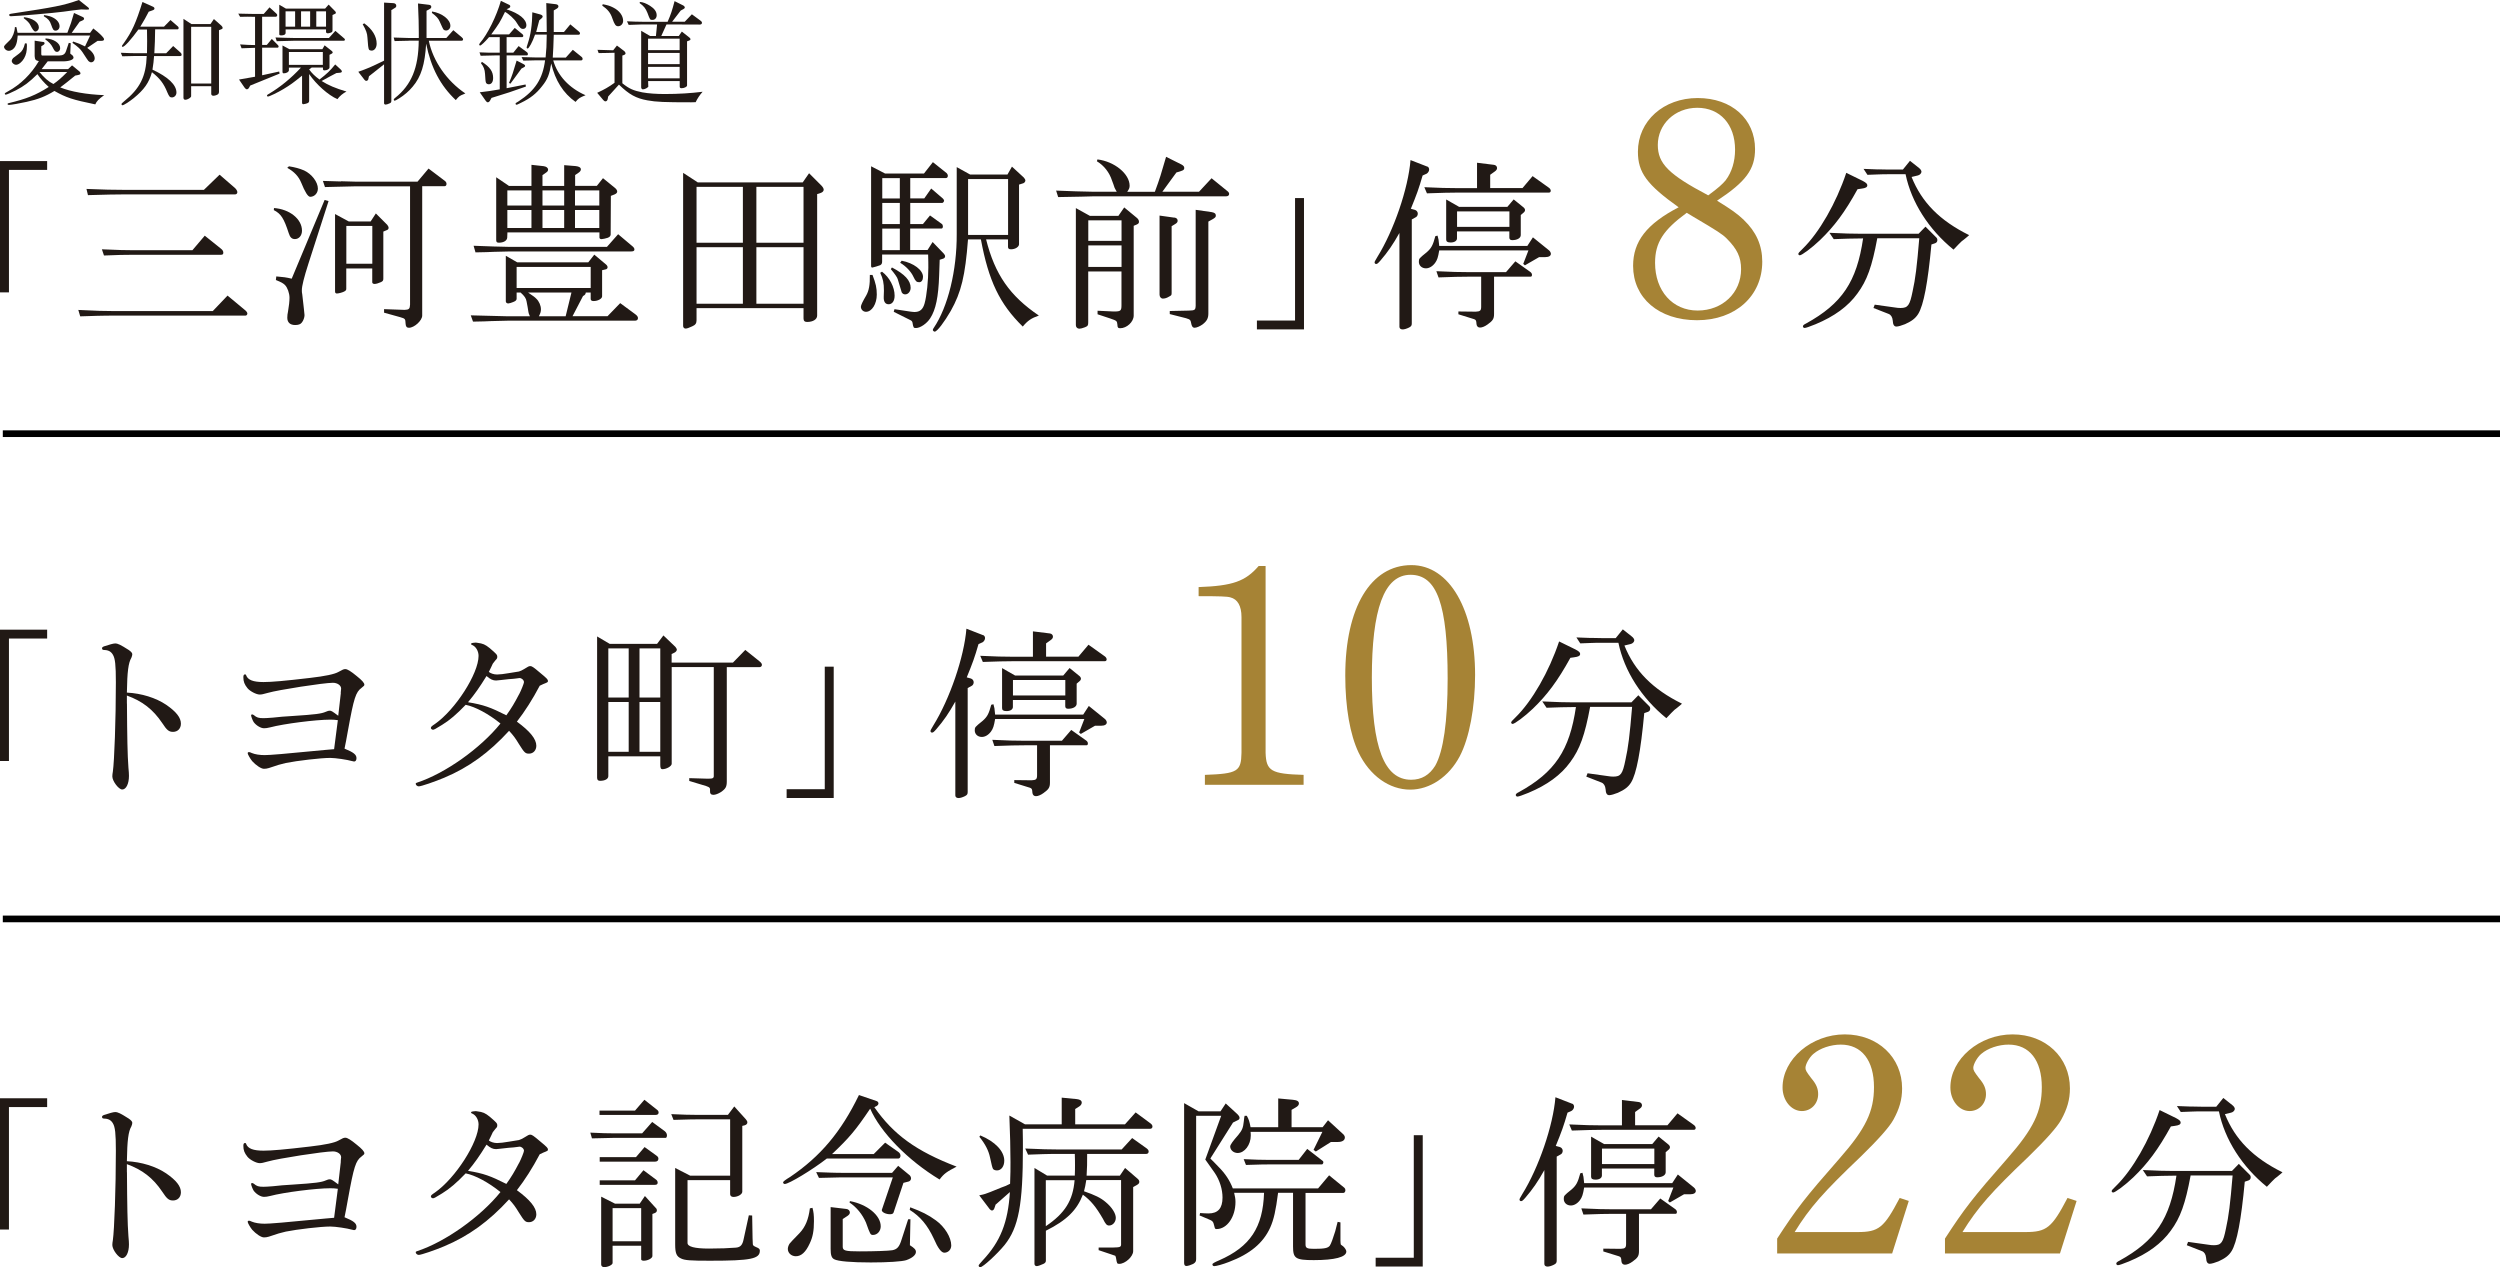 <?xml version="1.0" encoding="UTF-8"?><svg id="_レイヤー_2" xmlns="http://www.w3.org/2000/svg" viewBox="0 0 374.35 189.74"><defs><style>.cls-1{fill:#a68335;}.cls-2{fill:none;stroke:#000;stroke-miterlimit:10;}.cls-3{fill:#211915;}</style></defs><g id="_レイヤー_3"><path class="cls-3" d="M2.46,4.08l.17.83h7.46c.46-1.17.65-1.75.99-2.97l1.36.63c.1.05.15.14.15.22,0,.12-.07.2-.27.29l-.39.17-1.19,1.67h2.75l.48-.66c.93.7,1.61,1.38,1.61,1.61,0,.19-.15.25-.46.25h-.51l-1.55,1.05c.73.51,1.12,1.05,1.12,1.6,0,.31-.24.56-.53.56-.14,0-.25-.05-.41-.19q-.05-.03-.9-1.34c-.29-.44-.65-.78-1.5-1.39l.12-.19c.8.27,1.04.37,1.77.73l.77-1.63H2.65c-.07.83-.14,1.16-.34,1.58-.2.42-.61.71-1,.71-.36,0-.71-.31-.71-.63q0-.15.9-.99c.41-.44.7-1.22.73-1.94l.24.02ZM6.44,6.27c.15.02.24.1.24.22,0,.08-.07.17-.19.25l-.31.19v1.14c.02.24.03.25.29.25h2.35c.63-.02.9-.19,1.07-.68l.41-1.22.29.05-.07,1.53s.03.08.15.15c.2.12.34.31.34.48,0,.32-.66.56-1.61.56h-2.26l-.9,1.16h3.96l.59-.56,1.12.92c.08.07.14.17.14.27,0,.14-.08.2-.43.27l-.36.07c-1.19.97-1.5,1.21-2.24,1.77,1.6.65,3.93,1.05,6.58,1.16-.83.59-1.12.9-1.33,1.38-3.45-.71-4.32-1-6.12-2.01-1.34.82-2.46,1.26-4.15,1.63-.97.22-2.33.46-2.63.46-.15,0-.24-.05-.24-.14,0-.05.05-.1.15-.12,2.7-.65,4.06-1.19,6.02-2.43-.68-.59-1.29-1.31-1.7-1.92-1.19,1.19-2.01,1.8-3.23,2.43-.53.27-1.39.65-1.51.65-.07,0-.14-.07-.14-.15s.03-.1.46-.34c1.89-1.02,3.5-2.6,4.64-4.54-.49-.1-.59-.2-.63-.75v-2.31l1.24.19ZM13.19,1.1c.08.05.14.15.14.22,0,.1-.03.12-.34.12l-.83-.03c-.63.07-1.07.12-1.27.15-.48.07-.94.14-1.39.19-1.16.17-7.07.68-7.87.68-.17,0-.25-.07-.25-.2,0-.1.07-.14.24-.17C8.29,1.05,9.5.82,11.81,0l1.38,1.1ZM4.01,6.51c.02.17.02.32.02.37,0,.78-.12,1.33-.43,1.87-.31.54-.82.95-1.19.95-.32,0-.65-.29-.65-.56,0-.14.07-.29.2-.44q.05-.05.9-.68c.46-.34.68-.73.88-1.53l.25.02ZM3.58,2.57c1.31.14,2.24.78,2.24,1.55,0,.32-.24.6-.54.6q-.27,0-.73-.95c-.15-.32-.46-.65-.99-1.04l.02-.15ZM5.91,10.78c.7.87,1.38,1.46,2.09,1.8.73-.51,1.17-.9,2.07-1.8h-4.16ZM6.59,2.26c.68.1.99.19,1.34.37.63.32.99.8.99,1.31,0,.36-.27.65-.59.65-.31,0-.41-.14-.68-.92-.19-.56-.43-.85-1.09-1.24l.03-.17ZM6.83,5.75c1.21.07,2.18.71,2.18,1.46,0,.31-.2.56-.48.56-.26,0-.37-.14-.66-.71-.2-.41-.59-.82-1.09-1.16l.05-.15Z"/><path class="cls-3" d="M20.72,4.42c-1.05,1.46-2.07,2.6-2.36,2.6-.05,0-.1-.05-.1-.1,0-.08.05-.17.25-.42,1.26-1.77,1.85-3.08,2.82-6.2l1.48.66c.22.08.32.19.32.31,0,.14-.08.2-.32.29l-.54.19c-.41.8-.68,1.29-1.26,2.24h3.55l.97-.99,1.12.97c.07.05.1.14.1.22,0,.12-.07.2-.15.2h-3.37c-.03,1.7-.03,1.95-.12,3.59h1.77l1.05-1.09,1.12,1c.09.07.15.2.15.31,0,.12-.08.19-.24.19h-3.89c-.07.87-.08,1.02-.24,2.04,2.35,1.09,3.59,2.28,3.59,3.43,0,.41-.31.73-.68.73-.31,0-.42-.15-.68-.75-.53-1.33-1.14-2.12-2.31-3.03-.44,1.58-1.16,2.6-2.72,3.88-.73.58-1.5,1.07-1.7,1.07-.07,0-.14-.08-.14-.15,0-.1.08-.19.36-.41,2.41-1.94,3.31-3.74,3.42-6.82h-1.6c-.71.02-.92.02-2.06.05l-.22-.53,1.27.05c.43.02.78.02,1,.02h1.65c.02-.8.02-1.39.02-1.8,0-.37,0-.99-.02-1.75h-1.31ZM28.66,3.6h2.86l.51-.75,1.12.99c.12.12.19.24.19.32,0,.1-.05.17-.19.22l-.36.14v9.26c0,.12-.05.24-.12.31-.15.14-.51.25-.73.25-.17,0-.31-.12-.31-.27v-1.16h-3.01v1.5c0,.2-.53.53-.88.53-.17,0-.27-.12-.27-.31V2.82l1.19.78ZM31.63,12.51V4.01h-3.01v8.5h3.01Z"/><path class="cls-3" d="M40.35,1.09l1.04.95c.07.07.12.15.12.22,0,.14-.1.25-.22.25h-2.04v4.22h.7l.75-.9.94.95c.05.05.08.14.08.19,0,.08-.07.17-.14.17h-2.33v4.13l2.55-.56.07.31-4.4,1.79-.19.34c-.08.14-.2.22-.32.22-.1,0-.22-.08-.34-.25l-.83-1.21,2.4-.42v-4.33c-.92.02-1.05.03-2.02.07l-.22-.58c1.12.08,1.29.08,2.24.1V2.52c-.49-.02-.88-.02-1.12-.02-.26,0-.63,0-1.12.02l-.27-.48,1.36.03c.48.02.92.02,1.07.02h1.38l.88-1ZM43.26,10.11v.41c0,.24-.36.46-.76.46-.14,0-.2-.07-.2-.26v-3.91l1.04.56h4.93l.34-.58,1.04.82c.12.1.17.17.17.24s-.05.12-.12.17l-.36.19v1.89c0,.24-.36.44-.76.44-.14,0-.22-.07-.22-.19v-.24h-1.68l-.39.29c.44.6.85.99,1.55,1.51,1.12-.87,1.61-1.33,2.35-2.26l.8.73c.14.14.2.22.2.31,0,.12-.09.17-.26.2l-.56.05c-.8.41-.82.43-2.21,1.19.99.63,2.07,1.09,3.72,1.58-.51.25-1.04.7-1.36,1.14-1.38-.61-3.16-2.19-4.23-3.76v3.96c0,.19-.05.29-.17.36-.12.08-.56.2-.7.2-.1,0-.19-.08-.19-.2v-4.08c-1.36,1.1-1.75,1.38-2.79,2.01-.85.51-2.11,1.12-2.33,1.12-.07,0-.14-.09-.14-.15s.07-.14.2-.2c1.77-1.04,3.37-2.35,4.9-3.99h-1.8ZM41.24,5.61l1.46.05c.65.02,1.36.03,1.38.03h5.17l.97-1.07,1.33,1.14c.07.05.1.12.1.19s-.08.15-.17.15h-7.39c-1.58.03-2.19.05-2.65.07l-.19-.56ZM42.82,1.29h5.86l.53-.6,1.02,1.04s.07.14.07.17c0,.07-.05.14-.09.15l-.42.2v2.28c0,.22-.05.29-.29.37-.14.05-.31.09-.39.09-.17,0-.29-.09-.29-.2v-.39h-6.05v.51c0,.26-.24.39-.66.39-.2,0-.29-.05-.29-.17V.71l1,.58ZM44.19,3.99V1.7h-1.43v2.29h1.43ZM48.34,9.71v-1.92h-5.08v1.92h5.08ZM46.44,3.99V1.7h-1.36v2.29h1.36ZM48.82,3.99V1.7h-1.46v2.29h1.46Z"/><path class="cls-3" d="M57.52.39l1.38.08c.29.02.44.17.44.41,0,.14-.08.25-.26.34l-.48.29v13.58c0,.2-.05.29-.22.37-.24.12-.51.2-.63.2-.14,0-.24-.08-.24-.2v-5.83l-2.26,1.79-.1.44c-.02.14-.17.25-.31.25-.1,0-.17-.05-.27-.17l-.92-1.19c1.6-.58,1.72-.63,3.86-1.67V.39ZM54.55,3.5c1.21.88,1.85,1.95,1.85,3.04,0,.6-.32,1.04-.75,1.04-.15,0-.31-.05-.39-.14q-.15-.19-.24-1.82c-.03-.63-.2-1.09-.71-1.99l.24-.14ZM61.25,6.1c-.46,0-.54,0-2.16.05l-.14-.53q1.84.07,2.28.07h1.48v-.85c0-1.19-.03-2.19-.12-4.32l1.58.19c.29.03.41.12.41.32,0,.12-.07.22-.22.31l-.49.27v4.08h2.96l1.05-1.17,1.27,1.07c.12.1.19.2.19.29,0,.15-.08.22-.25.22h-4.88c.61,3.03,2.7,6.03,5.47,7.89-.1.05-.17.08-.22.1-.65.25-.75.34-1.21.9-2.31-2.18-3.71-4.84-4.44-8.45-.19,3.13-.75,4.95-2.02,6.44-.54.66-1.27,1.28-1.99,1.73-.41.25-.63.37-.7.37s-.14-.08-.14-.17c0-.07.07-.15.2-.25,2.45-1.95,3.5-4.5,3.54-8.57h-1.46ZM64.7,1.72c1.51.25,2.74,1.21,2.74,2.14,0,.41-.29.71-.66.71-.15,0-.27-.05-.39-.17q-.05-.05-.56-1.19c-.2-.46-.49-.78-1.16-1.28l.03-.22Z"/><path class="cls-3" d="M76.21,5.17l.87-.99,1.14.93c.09.07.14.17.14.25,0,.12-.08.2-.19.2h-2.31v2.33h1l.8-.99,1.27.94c.07.05.12.15.12.26s-.08.2-.15.2h-3.04v4.91l2.84-.56.05.31c-1.99.71-2.96,1.04-5.15,1.7l-.12.22c-.15.32-.29.44-.44.44-.1,0-.2-.07-.32-.24l-.88-1.26c1.41-.17,1.61-.2,2.99-.44v-5.08h-.75c-.54,0-1.02.02-2.11.05l-.17-.51c1.09.05,1.46.05,2.28.05h.75v-2.33h-1.6c-.61.71-1.19,1.26-1.34,1.26-.07,0-.14-.07-.14-.12,0-.07.05-.15.12-.26,1.12-1.27,2.5-4.06,3.13-6.31l1.22.58c.12.05.19.15.19.24,0,.1-.09.22-.2.27l-.36.17c1.92.63,2.97,1.5,2.97,2.41,0,.31-.2.53-.48.53-.34,0-.49-.14-.99-.95-.29-.51-1.21-1.34-1.73-1.6-.76,1.56-.9,1.79-2.06,3.37h2.65ZM72.16,9.26c1.21.77,1.68,1.45,1.68,2.41,0,.59-.24.95-.65.95-.17,0-.34-.08-.41-.22q-.1-.17-.15-1.33c-.03-.63-.22-1.14-.61-1.6l.14-.22ZM76.44,12.54l-.22-.12c.49-1.17.59-1.5,1.14-3.35l1.05.54c.15.08.22.15.22.25,0,.08-.07.17-.19.22l-.36.19-1.65,2.26ZM78.13,8.55c.53.02.99.03,1.14.03.59.02.99.03,1.14.03h1.29c.12-1.21.15-1.73.17-3.43h-1.75c-.39,1.12-.92,2.09-1.12,2.09-.07,0-.14-.07-.14-.15q0-.1.15-.54c.46-1.36.68-2.89.7-4.74l1.14.31c.24.05.41.19.41.31,0,.1-.07.22-.19.31l-.32.27-.46,1.75h1.58c-.02-2.01-.02-2.29-.07-4.33l1.43.17c.24.03.39.15.39.32,0,.14-.1.27-.29.37l-.41.24v3.23h1.53l.95-1.14,1.31,1.09c.08.08.14.15.14.24,0,.12-.08.22-.17.22h-3.76c-.05,1.63-.07,2.23-.15,3.43h1.95l1.05-1.17,1.27,1.02c.14.1.2.22.2.34s-.08.22-.2.22h-4.2c.65,2.28,2.38,4.15,4.84,5.22-.92.37-1.04.46-1.5,1-1.84-1.31-3.04-3.2-3.64-5.75-.27,1.65-.54,2.36-1.36,3.38-.87,1.12-1.75,1.82-3.16,2.5-.51.26-.59.29-.7.29-.07,0-.12-.07-.12-.14,0-.1.02-.12.46-.37,2.48-1.63,3.6-3.35,3.96-6.14h-1.24c-.54,0-.59,0-2.02.05l-.26-.53Z"/><path class="cls-3" d="M92.02,7.9l-1.19.03-1.19.02-.17-.49c1.17.05,1.34.05,2.35.07l.56-.71,1.12.85c.08.07.17.22.17.31,0,.1-.08.19-.19.24l-.29.1v4.15c1.02.82,1.67,1.1,2.99,1.36.95.17,2.12.25,3.37.25,2.02,0,3.93-.12,5.66-.34-.43.48-.82,1.07-1.04,1.56-.29.02-.59.02-.66.02-4.08,0-5.22-.05-6.56-.29-1.72-.31-2.75-.88-4.27-2.36l-1.61,1.78-.07.36c-.03.22-.17.37-.34.37-.1,0-.22-.07-.32-.19l-.92-1.09c1.09-.51,1.67-.83,2.6-1.5v-4.5ZM90.25.63c.76.15,1.07.24,1.56.49.93.46,1.5,1.22,1.5,2.01,0,.44-.34.8-.75.8-.36,0-.54-.24-.87-1.19-.27-.82-.7-1.34-1.51-1.9l.07-.2ZM97.32,5.39h.9l.17-1.73h-2.23q-1.27.05-2.02.07l-.26-.54,1.21.05c.46.02.87.02,1.07.02h3.81c.48-1.09.68-1.72,1.04-3.09l1.26.63c.15.07.27.2.27.32,0,.09-.07.17-.2.24l-.41.22-1.29,1.68h1.89l1.07-1.12,1.29.95c.15.1.22.2.22.32,0,.19-.12.27-.36.27l-4.95-.02-.78,1.73h2.62l.46-.66,1.14.9c.1.07.15.15.15.24,0,.1-.07.17-.19.2l-.32.12v6.61c0,.2-.43.41-.83.41-.17,0-.27-.08-.27-.22v-.85h-4.73l.02.68.02.08c.02.19-.51.48-.83.48-.14,0-.25-.15-.25-.31V4.61l1.33.78ZM95.81.29c.48.03.95.22,1.53.58.66.42.99.88.99,1.41,0,.41-.26.7-.63.7s-.36,0-.76-1.07c-.29-.68-.49-.95-1.17-1.46l.05-.15ZM101.77,7.51v-1.72h-4.73v1.72h4.73ZM101.77,9.6v-1.67h-4.73v1.67h4.73ZM101.77,11.73v-1.72h-4.73v1.72h4.73Z"/><path class="cls-3" d="M0,24.12h7.06v1.32H1.34v18.34H0v-19.66Z"/><path class="cls-3" d="M11.73,46.41c2.77.14,3.92.17,5.32.17h14.81l2.21-2.32,2.66,2.21c.17.14.31.34.31.48,0,.17-.14.31-.28.31h-19.71c-.56,0-1.46,0-2.49.03l-2.55.08-.28-.95ZM12.94,28.29c2.83.11,3.84.14,5.66.14h11.93l2.35-2.27,2.3,1.99c.2.17.36.45.36.62,0,.2-.14.34-.34.34h-16.6c-1.37,0-2.55.03-5.43.11l-.22-.92ZM15.26,37.33c2.46.11,3.53.14,4.84.14h8.71l1.85-2.18,2.44,1.96c.22.17.34.36.34.59s-.11.31-.34.31h-12.99c-1.65,0-2.46.03-4.54.11l-.31-.92Z"/><path class="cls-3" d="M41.02,31.15c2.35.17,4.2,1.65,4.2,3.39,0,.73-.45,1.26-1.06,1.26-.45,0-.73-.25-.92-.87-.73-2.24-1.15-2.91-2.24-3.47l.03-.31ZM41.36,41.39c1.01.08,1.51.14,2.32.34l4.93-11.79.59.17-3.02,9.38q-.98,3.05-.98,3.95c0,.2,0,.42.06.64.2,1.76.34,2.97.34,3.11,0,.34-.17.81-.39,1.09-.2.28-.53.39-1.01.39-.76,0-1.18-.39-1.18-1.09,0-.28.03-.62.11-.95.14-.81.22-1.51.22-2.04,0-.7-.31-1.54-.67-1.9-.28-.28-.53-.42-1.37-.76l.06-.53ZM43.26,24.9c.9.14,1.62.34,2.27.62,1.15.53,2.07,1.74,2.07,2.72,0,.67-.5,1.23-1.15,1.23q-.5,0-1.34-2.1c-.39-.95-1.04-1.65-2.1-2.24l.25-.22ZM51.04,27.14c1.01.03,2.02.06,2.16.06h9.32l1.65-1.96,2.41,1.82c.2.14.28.31.28.48,0,.2-.11.34-.28.34h-3.36v19.38c0,.73-1.18,1.82-1.99,1.82-.34,0-.48-.2-.5-.64-.03-.7-.06-.73-.81-.95l-2.41-.67v-.53l3.08.11c.64-.03.78-.14.81-.78v-17.72h-8.2c-1.37.03-2.44.06-4.54.11l-.31-.92,2.69.08ZM52.25,33.16h3.25l.78-1.2,1.71,1.71c.11.14.2.31.2.45s-.08.25-.2.31l-.59.25v7.03c0,.28-.06.39-.34.53-.39.17-.73.28-.98.28-.2,0-.34-.11-.34-.25v-2.07h-3.89v3.05c0,.2-.08.28-.34.42-.28.14-.84.28-1.06.28-.2,0-.28-.11-.28-.31v-11.59l2.07,1.12ZM55.75,39.49v-5.66h-3.89v5.66h3.89Z"/><path class="cls-3" d="M70.5,47.22c3.53.08,3.81.11,5.52.14h3.33c-.14-.31-.22-.53-.22-.62-.08-.53-.17-1.06-.28-1.6-.08-.48-.31-.81-.9-1.34h-.59v.92c0,.22-.14.36-.5.5-.22.11-.64.22-.76.22-.2,0-.36-.14-.36-.31v-6.83l1.71.98h10.64l.9-1.15,1.74,1.46c.14.11.25.28.25.42,0,.17-.11.31-.34.34l-.48.11v3.92c0,.34-.62.7-1.26.7-.34,0-.45-.11-.45-.36v-.92h-.73c-.06.28-.08.34-.42.53l-1.57,3.02h5.24l1.9-1.96,2.24,1.65c.28.2.42.39.42.59,0,.25-.17.39-.45.39h-19.07c-.39,0-1.23.03-2.46.06-.34.03-1.54.06-2.72.08l-.34-.95ZM70.92,36.8l3.02.11c1.12.03,2.24.06,2.46.06h14.48l1.68-1.9,2.16,1.82c.17.14.28.31.28.45,0,.22-.14.31-.48.31h-18.12c-.42,0-1.29.03-2.46.06-.48.03-1.46.06-2.74.08l-.28-.98ZM76.19,27.84h3.39v-3.16l1.82.2c.42.06.67.25.67.53,0,.17-.11.31-.28.42l-.56.39v1.62h3.25v-3.11l1.74.14c.5.06.76.22.76.5,0,.17-.14.36-.36.5l-.5.34v1.62h3.25l.92-1.15,1.82,1.48c.2.17.31.36.31.53s-.14.31-.39.42l-.56.22-.03,5.8c-.03.22-.14.36-.45.48-.22.08-.76.2-.92.2-.2,0-.31-.11-.31-.25v-.76h-13.78l-.03.78c-.03.45-.53.76-1.26.76-.28,0-.39-.11-.39-.39v-9.41l1.9,1.29ZM79.58,30.78v-2.27h-3.61v2.27h3.61ZM79.58,34.14v-2.69h-3.61v2.69h3.61ZM88.45,43.13v-3.16h-11.09v3.16h11.09ZM84.7,47.36l.87-3.56h-6.5c.87.59.98.67,1.23.92.42.39.7,1.04.7,1.6,0,.36-.08.59-.31,1.04h4ZM84.48,30.78v-2.27h-3.25v2.27h3.25ZM84.48,34.14v-2.69h-3.25v2.69h3.25ZM89.74,30.78v-2.27h-3.64v2.27h3.64ZM89.74,34.14v-2.69h-3.64v2.69h3.64Z"/><path class="cls-3" d="M104.52,27.31h15.68l.95-1.37,1.88,1.88c.2.22.31.42.31.59,0,.2-.17.39-.45.48l-.53.17v18.2c0,.56-.62.95-1.51.95-.36,0-.53-.17-.53-.53v-1.54h-16.02v1.82c0,.45-.17.7-.64.9-.53.25-.81.34-1.01.34s-.36-.17-.36-.39v-22.93l2.24,1.46ZM111.24,36.35v-8.37h-6.94v8.37h6.94ZM111.24,45.48v-8.46h-6.94v8.46h6.94ZM120.32,36.35v-8.37h-7.06v8.37h7.06ZM120.32,45.48v-8.46h-7.06v8.46h7.06Z"/><path class="cls-3" d="M130.65,41.17c.5,1.29.64,1.96.64,2.94,0,1.4-.73,2.58-1.62,2.58-.42,0-.76-.34-.76-.76q0-.34.81-1.71c.39-.7.56-1.57.53-3.05h.39ZM132.55,25.99h5.8l1.34-1.71,2.07,1.65c.08.08.17.25.17.39,0,.2-.11.34-.28.34h-5.35v3.05h2.1l1.04-1.48,1.76,1.51c.08.08.17.22.17.31,0,.14-.17.34-.28.34h-4.79v3.16h1.9l1.06-1.29,1.79,1.29c.08.06.14.22.14.36,0,.17-.08.31-.2.31h-4.7v3.22h2.6l.76-1.2,1.65,1.71c.14.14.22.31.22.42,0,.17-.11.31-.28.36l-.53.17-.08,2.32c-.11,3.25-.5,5.15-1.34,6.44-.5.78-1.48,1.46-2.13,1.46-.36,0-.39-.03-.53-.84-.03-.14-.14-.28-.34-.36l-2.46-1.23.11-.39,2.38.36c.22.03.45.06.62.06.81,0,1.26-.39,1.51-1.29.31-1.09.56-3.44.56-5.35,0-.48,0-1.09-.03-1.96h-6.89v1.06c0,.25-.08.42-.28.53-.2.08-1.09.36-1.2.36s-.17-.11-.17-.25v-14.92l2.1,1.09ZM132.08,40.69c1.12.84,1.88,2.3,1.88,3.58,0,.78-.34,1.29-.9,1.29-.5,0-.76-.39-.73-1.12.03-.45.03-.81.03-.9,0-1.18-.14-1.82-.56-2.69l.28-.17ZM134.74,29.72v-3.05h-2.63v3.05h2.63ZM134.74,33.55v-3.16h-2.63v3.16h2.63ZM134.74,37.45v-3.22h-2.63v3.22h2.63ZM133.56,40.05c1.93,1.01,2.8,1.96,2.8,3.05,0,.53-.36.98-.81.98-.22,0-.39-.08-.53-.31q-.03-.06-.59-1.96c-.06-.25-.45-.81-1.04-1.51l.17-.25ZM135.02,39.04c1.79.34,3.19,1.4,3.19,2.41,0,.48-.22.81-.56.81-.39,0-.56-.14-.87-.81-.34-.76-1.15-1.62-1.99-2.1l.22-.31ZM145.29,26.13h5.57l.67-1.18,1.76,1.62c.14.14.25.34.25.45,0,.17-.14.36-.31.42l-.64.2v8.93c0,.39-.56.76-1.2.76-.31,0-.45-.11-.45-.36v-1.12h-3.28c1.32,5.26,3.56,8.46,7.9,11.4-1.12.39-1.68.76-2.41,1.65-3.47-3.39-5.12-6.86-6.27-13.05h-1.93c-.42,5.46-1.01,7.9-2.58,10.7-.95,1.65-2.04,3.11-2.41,3.11-.11,0-.28-.14-.28-.25,0-.08.06-.2.14-.31,2.13-3.16,3.47-8.6,3.44-14.06v-10.02l2.02,1.12ZM150.95,35.18v-8.37h-5.99v8.37h5.99Z"/><path class="cls-3" d="M158.14,28.54c1.37.06,2.49.08,2.97.11,1.23.03,2.1.06,2.55.06h3.56c-.2-.34-.31-.56-.34-.64-.11-.34-.22-.67-.36-1.01-.39-1.23-1.2-2.27-2.27-2.91l.08-.28c2.55.31,4.82,2.16,4.82,3.95,0,.28-.08.5-.36.9h4.14c.78-2.13.9-2.55,1.68-5.24l2.3,1.15c.31.17.42.31.42.53s-.11.34-.48.45l-.7.22-2.1,2.88h5.49l1.88-2.02,2.41,1.96c.14.11.22.25.22.39,0,.22-.17.36-.48.36h-19.91c-.9.03-2.1.06-5.21.11l-.31-.98ZM163.24,32.32h4.23l.87-1.26,1.9,1.57c.2.17.31.36.31.59,0,.17-.08.28-.31.39l-.48.2v13.44c0,.95-1.04,1.9-2.02,1.9-.31,0-.42-.11-.42-.53-.06-.56-.08-.59-1.04-.92l-1.93-.64v-.53l2.35.11h.17c.92,0,1.06-.11,1.06-.92v-5.07h-4.98v7.62c0,.45-.06.56-.48.73-.34.14-.67.22-.84.22-.31,0-.53-.22-.53-.53v-17.53l2.13,1.18ZM167.94,36.07v-3.08h-4.98v3.08h4.98ZM167.94,39.97v-3.22h-4.98v3.22h4.98ZM175.84,32.57c.34.06.5.22.5.48,0,.2-.11.34-.34.48l-.56.34v10c0,.31-.03.36-.36.53-.36.22-.64.31-.95.31-.28,0-.5-.25-.5-.59v-11.84l2.21.31ZM175.17,46.57l2.83-.06c.92-.03,1.01-.08,1.04-.73v-14.36l2.38.34c.45.08.64.22.64.53,0,.2-.11.31-.42.5l-.7.39v13.75c0,.73-.22,1.15-.87,1.65-.39.28-.9.5-1.2.5-.22,0-.36-.14-.45-.45-.08-.39-.14-.62-.2-.67-.06-.11-.28-.22-.62-.31l-2.44-.62v-.48Z"/><path class="cls-3" d="M195.27,49.32h-7.06v-1.32h5.71v-18.34h1.34v19.66Z"/><path class="cls-3" d="M213.72,24.93c.17.06.28.25.28.45,0,.25-.17.5-.36.62l-.62.28c-.56,1.96-.9,2.88-1.76,4.98l.62.17c.25.08.42.31.42.56s-.14.48-.34.56l-.56.31v15.57c0,.31-.08.45-.42.62-.34.17-.7.28-.95.28-.28,0-.48-.14-.48-.39v-14.06c-.95,1.71-1.76,2.88-2.83,4.12-.39.45-.5.53-.67.53-.11,0-.22-.11-.22-.22,0-.14.06-.22.42-.84,2.46-3.95,4.62-10.25,4.96-14.5l2.52.98ZM215.26,35.29c.14.5.17.59.25,1.54h13.19l.84-1.29,2.35,1.9c.2.14.34.39.34.56,0,.31-.31.5-.84.5h-.92l-2.13,1.23-.25-.22.78-2.02h-13.36c-.17,1.04-.31,1.46-.62,1.88-.39.53-.9.81-1.37.81-.62,0-1.06-.42-1.06-.98,0-.48.03-.5,1.18-1.43.7-.62.92-1.04,1.29-2.41l.34-.08ZM221.17,24.37l2.52.31c.28.03.48.22.48.48,0,.2-.11.36-.36.53l-.67.48v1.99h4.84l1.51-1.79,2.44,1.74c.17.11.28.31.28.45,0,.17-.11.28-.28.28h-13.78c-1.15,0-2.1.03-4.48.11l-.39-.92c2.44.11,3.36.14,4.87.14h3.02v-3.78ZM215.1,40.61c2.38.11,3.28.14,4.84.14h5.57l1.4-1.62,2.21,1.57c.17.11.28.28.28.45,0,.2-.08.28-.22.28h-5.46v5.57c0,.73-.17,1.01-.95,1.57-.42.31-.84.48-1.15.48s-.5-.2-.53-.53c-.03-.53-.08-.62-.36-.73l-2.35-.73v-.42l2.6.03c.67-.03.81-.17.81-.76v-4.48h-1.85c-1.34,0-2.27.03-4.54.11l-.31-.92ZM218.51,30.98h7.2l.95-1.12,1.48,1.2c.14.11.22.28.22.39,0,.14-.08.28-.22.39l-.42.36v3c0,.45-.53.76-1.29.76-.28,0-.42-.14-.42-.39v-.92h-7.84v1.04c0,.36-.36.62-.95.62-.48,0-.67-.14-.67-.45v-5.99l1.96,1.12ZM226.02,33.97v-2.32h-7.84v2.32h7.84Z"/><path class="cls-1" d="M261.12,32.94c1.85,1.76,2.76,3.8,2.76,6.24,0,5.15-4.02,8.77-9.76,8.77s-9.58-3.34-9.58-8.14c0-3.66,2.03-6.28,6.82-8.77-4.75-3.39-6.1-5.2-6.1-8.32,0-4.61,3.84-8.04,8.95-8.04s8.59,3.16,8.59,7.64c0,3.03-1.36,4.88-5.69,7.73,2.12,1.31,3.03,1.94,4.02,2.89ZM252.58,31.86c-3.53,2.58-4.75,4.47-4.75,7.5,0,4.2,2.62,7.14,6.37,7.14s6.51-2.67,6.51-6.19c0-1.81-.59-3.03-2.17-4.61-.63-.63-1.4-1.13-4.93-3.21l-1.04-.63ZM258.41,26.98c.9-1.18,1.4-2.8,1.4-4.56,0-3.8-2.26-6.28-5.65-6.28s-5.92,2.49-5.92,5.56c0,2.8,1.63,4.43,7.55,7.55,1.54-1.13,2.12-1.67,2.62-2.26Z"/><path class="cls-3" d="M278.15,28.33c-1.92,3.48-3.48,5.56-5.62,7.62-1.22,1.17-2.73,2.28-3.03,2.28-.11,0-.22-.11-.22-.19,0-.14.11-.28.67-.81,2.45-2.39,5.01-6.84,6.51-11.35l2.45,1.2c.53.28.7.45.7.67,0,.28-.25.42-.89.5l-.56.08ZM281.1,35.7c-.78,4.2-1.53,6.31-2.98,8.26-1.39,1.92-3.45,3.42-6.26,4.59-.89.36-1.45.56-1.64.56-.14,0-.25-.11-.25-.25s.17-.28.47-.42c5.4-2.98,7.59-6.26,8.54-12.74-2.11.03-2.42.03-4.4.11l-.64-.95c2.39.11,3.34.14,4.62.14h8.73l1.03-1.06,1.56,1.56c.17.14.22.28.22.45,0,.22-.11.39-.33.47l-.56.19c-.53,5.73-1.17,9.1-1.98,10.4-.42.67-.97,1.08-1.97,1.53-.47.19-1.03.36-1.28.36-.36,0-.53-.28-.56-.89q-.08-.78-.61-1l-2.28-.89.19-.5,3,.42c.28.06.67.08.86.08,1.11,0,1.39-.39,1.81-2.48.42-1.89.64-3.64,1-7.96h-6.31ZM281.21,25.36l1.59.03h2.14l1.06-1.31,1.36,1.08c.22.17.36.39.36.56,0,.22-.25.5-.56.56l-.92.22c1.53,3.81,4.23,6.54,8.62,8.71-.19.19-.45.39-.45.39-.22.2-.45.36-.67.53-.22.19-.61.61-1.22,1.25-3.7-3-6.31-7.07-7.18-11.29h-2.56c-.45,0-.95,0-1.56.03l-1.59.06-.58-.89,2.14.08Z"/><path class="cls-3" d="M0,94.29h7.06v1.32H1.34v18.34H0v-19.66Z"/><path class="cls-3" d="M19.01,105.37c.03,5.01.08,7.67.22,9.55.06.59.08,1.01.08,1.26,0,1.18-.42,2.04-1.01,2.04-.53,0-1.48-1.26-1.48-1.96,0-.2.03-.45.08-.73.22-1.54.45-7.76.45-13.36,0-2.63-.11-3.58-.45-4.14-.28-.48-.7-.7-1.34-.7-.2-.03-.28-.08-.28-.25,0-.14.08-.2.25-.28.87-.28,1.43-.45,1.71-.45.42,0,.81.2,2.04.98.36.25.53.45.53.64,0,.14-.06.34-.14.53-.45.76-.62,2.07-.67,5.21,2.18.11,4.34.78,5.88,1.82,1.51,1.04,2.21,1.93,2.21,2.83,0,.73-.48,1.23-1.18,1.23-.62,0-.92-.25-1.62-1.32-1.37-2.04-2.97-3.28-5.29-4.12v1.2Z"/><path class="cls-3" d="M51.02,103.75c.03-.34.06-.56.06-.64,0-.48-.56-.87-1.23-.87-1.37,0-8.2,1.06-9.74,1.51-.73.2-.92.25-1.23.25-.5,0-1.46-.5-1.82-.95-.45-.56-.62-.98-.62-1.65,0-.28.08-.42.25-.42.08,0,.14.03.17.14.25.7,1.06,1.01,2.6,1.01,1.2,0,3.16-.17,6.97-.62q3.39-.39,4.26-.9c.64-.36.78-.42,1.04-.42.28,0,.84.34,1.68,1.04.81.64,1.15,1.04,1.15,1.29,0,.14-.06.2-.42.48-.87.64-1.15,1.51-2.02,6.3-.31,1.71-.31,1.74-.53,2.8,1.37.56,1.79.9,1.79,1.43,0,.31-.14.5-.36.5-.06,0-.17-.03-.28-.06-.76-.22-2.52-.48-3.28-.48-1.43,0-4.98.42-6.66.76-.87.2-1.12.28-2.55.76-.25.08-.5.11-.73.11-.42,0-1.2-.53-1.76-1.15-.31-.39-.67-1.01-.67-1.18,0-.11.06-.17.2-.17.11,0,.17.03.42.14.48.2,1.18.31,1.93.31s2.86-.17,9.13-.78l1.26-.11.56-4.34c-.45-.06-.67-.08-1.12-.08-2.18,0-7,.62-8.99,1.15-.45.11-.67.14-.95.14-.48,0-1.18-.42-1.54-.92-.14-.2-.39-.84-.39-1.01,0-.08.06-.14.17-.14.06,0,.14.03.25.11.42.36.7.45,1.43.45.34,0,.7-.03,1.4-.08.67-.08,1.15-.11,1.4-.14.11,0,.87-.06,1.62-.11,3.39-.22,4.26-.34,4.9-.62.36-.14.42-.17.59-.17.25,0,.36.06,1.29.76l.39-3.42Z"/><path class="cls-3" d="M71.46,96.25c.87.11,1.18.25,1.88.81,1.01.87,1.12.98,1.12,1.29,0,.2-.03.28-.28.53-.03.03-.11.14-.22.28-.03.06-.08.11-.17.22-.22.5-.28.59-.59,1.23.25.22.76.39,1.23.39.34,0,1.12-.08,1.74-.2q1.12-.2,1.54-.25c.34-.11.42-.17.76-.36.62-.39.73-.45.95-.45s.48.17,1.43.98c1.12.92,1.2,1.04,1.2,1.26,0,.17-.06.2-.7.45q-.28.11-.53.25c-1.09,2.07-2.24,3.86-3.42,5.38,1.96,1.43,2.91,2.6,2.91,3.61,0,.67-.45,1.18-1.09,1.18-.56,0-.7-.14-1.51-1.43-.56-.92-.81-1.26-1.48-1.99-3.02,3.3-6.05,5.49-9.72,7.03-1.4.59-3.44,1.29-3.81,1.29-.22,0-.45-.2-.45-.39,0-.08.06-.14.2-.17,4.2-1.37,9.52-5.15,12.49-8.85-1.76-1.43-3.78-2.52-5.21-2.8-1.34,1.4-2.41,2.32-3.53,3-1.04.64-1.2.73-1.37.73-.14,0-.31-.14-.31-.25,0-.17.06-.25.62-.62,3.05-2.13,6.52-7.53,6.52-10.19,0-.7-.39-1.37-.9-1.6-.17-.06-.22-.11-.22-.17,0-.14.08-.17.7-.22l.22.03ZM77.73,103.97c.31-.59.73-1.65.73-1.82,0-.31-.34-.62-.67-.62-.11,0-.28.03-.45.06-.2.03-.64.08-1.18.11-.59.06-1.12.11-1.26.14-.28.03-.48.06-.62.06-.48,0-.84-.17-1.43-.67-1.04,1.68-1.74,2.69-2.77,3.92,2.35.39,3.36.76,5.74,1.96.76-1.06,1.23-1.85,1.9-3.14Z"/><path class="cls-3" d="M91.31,96.41h7.08l.95-1.26,1.79,1.71c.11.14.22.31.22.42,0,.17-.17.36-.36.45l-.42.2v1.29h9.18l1.85-1.9,2.13,1.71c.25.2.36.36.36.53,0,.2-.17.34-.36.34h-4.9v17.11c0,.81-.17,1.12-.92,1.62-.36.22-.78.39-1.09.39-.36,0-.53-.2-.5-.59.03-.45-.03-.53-.59-.73l-2.52-.76v-.42l2.69.08h.2c.64,0,.81-.08.78-.5v-16.21h-6.3v14.48c0,.36-.78.81-1.4.81-.22,0-.31-.17-.31-.64v-1.29h-7.78v2.97c0,.42-.5.7-1.23.7-.31,0-.45-.14-.45-.48v-21.14l1.9,1.12ZM94.14,104.45v-7.36h-3.05v7.36h3.05ZM94.14,112.57v-7.45h-3.05v7.45h3.05ZM98.87,104.45v-7.36h-3.11v7.36h3.11ZM98.87,112.57v-7.45h-3.11v7.45h3.11Z"/><path class="cls-3" d="M124.85,119.49h-7.06v-1.32h5.71v-18.34h1.34v19.66Z"/><path class="cls-3" d="M147.22,95.1c.17.06.28.25.28.45,0,.25-.17.5-.36.62l-.62.28c-.56,1.96-.9,2.88-1.76,4.98l.62.17c.25.08.42.31.42.56s-.14.48-.34.56l-.56.31v15.57c0,.31-.08.45-.42.62-.34.17-.7.28-.95.28-.28,0-.48-.14-.48-.39v-14.06c-.95,1.71-1.76,2.88-2.83,4.12-.39.45-.5.53-.67.53-.11,0-.22-.11-.22-.22,0-.14.06-.22.42-.84,2.46-3.95,4.62-10.25,4.96-14.5l2.52.98ZM148.76,105.46c.14.5.17.59.25,1.54h13.19l.84-1.29,2.35,1.9c.2.14.34.39.34.56,0,.31-.31.5-.84.5h-.92l-2.13,1.23-.25-.22.78-2.02h-13.36c-.17,1.04-.31,1.46-.62,1.88-.39.53-.9.81-1.37.81-.62,0-1.06-.42-1.06-.98,0-.48.03-.5,1.18-1.43.7-.62.92-1.04,1.29-2.41l.34-.08ZM154.67,94.54l2.52.31c.28.03.48.22.48.48,0,.2-.11.36-.36.53l-.67.48v1.99h4.84l1.51-1.79,2.44,1.74c.17.11.28.31.28.45,0,.17-.11.28-.28.28h-13.78c-1.15,0-2.1.03-4.48.11l-.39-.92c2.44.11,3.36.14,4.87.14h3.02v-3.78ZM148.6,110.78c2.38.11,3.28.14,4.84.14h5.57l1.4-1.62,2.21,1.57c.17.11.28.28.28.45,0,.2-.08.28-.22.28h-5.46v5.57c0,.73-.17,1.01-.95,1.57-.42.31-.84.48-1.15.48s-.5-.2-.53-.53c-.03-.53-.08-.62-.36-.73l-2.35-.73v-.42l2.6.03c.67-.03.81-.17.81-.76v-4.48h-1.85c-1.34,0-2.27.03-4.54.11l-.31-.92ZM152.01,101.15h7.2l.95-1.12,1.48,1.2c.14.11.22.28.22.39,0,.14-.08.28-.22.39l-.42.36v3c0,.45-.53.76-1.29.76-.28,0-.42-.14-.42-.39v-.92h-7.84v1.04c0,.36-.36.62-.95.62-.48,0-.67-.14-.67-.45v-5.99l1.96,1.12ZM159.52,104.14v-2.32h-7.84v2.32h7.84Z"/><path class="cls-1" d="M180.43,116.03c4.88-.18,5.42-.5,5.47-3.3v-20.34c0-1.67-.59-2.67-1.67-2.94-.45-.14-1.63-.18-4.75-.18v-1.36c5.11-.18,7.01-.86,8.99-3.16h1.04v27.98c.09,2.71.81,3.16,5.69,3.3v1.49h-14.78v-1.49Z"/><path class="cls-1" d="M220.88,101.07c0,4.84-.86,9.45-2.31,12.2-1.63,3.07-4.47,4.97-7.41,4.97-3.12,0-6.06-2.08-7.73-5.56-1.27-2.67-1.99-6.73-1.99-11.52,0-10.17,3.8-16.54,9.9-16.54,5.69,0,9.54,6.64,9.54,16.45ZM205.42,101.48c0,10.44,1.85,15.28,5.88,15.28,1.58,0,2.76-.72,3.62-2.12,1.22-2.17,1.85-6.6,1.85-13.02,0-11.07-1.58-15.55-5.56-15.55s-5.79,5.2-5.79,15.41Z"/><path class="cls-3" d="M235.15,98.5c-1.92,3.48-3.48,5.56-5.62,7.62-1.22,1.17-2.73,2.28-3.03,2.28-.11,0-.22-.11-.22-.19,0-.14.11-.28.67-.81,2.45-2.39,5.01-6.84,6.51-11.35l2.45,1.2c.53.28.7.45.7.67,0,.28-.25.42-.89.5l-.56.08ZM238.1,105.87c-.78,4.2-1.53,6.31-2.98,8.26-1.39,1.92-3.45,3.42-6.26,4.59-.89.36-1.45.56-1.64.56-.14,0-.25-.11-.25-.25s.17-.28.47-.42c5.4-2.98,7.59-6.26,8.54-12.74-2.11.03-2.42.03-4.4.11l-.64-.95c2.39.11,3.34.14,4.62.14h8.73l1.03-1.06,1.56,1.56c.17.14.22.28.22.45,0,.22-.11.39-.33.47l-.56.19c-.53,5.73-1.17,9.1-1.98,10.4-.42.67-.97,1.08-1.97,1.53-.47.19-1.03.36-1.28.36-.36,0-.53-.28-.56-.89q-.08-.78-.61-1l-2.28-.89.19-.5,3,.42c.28.06.67.08.86.08,1.11,0,1.39-.39,1.81-2.48.42-1.89.64-3.64,1-7.96h-6.31ZM238.21,95.52l1.59.03h2.14l1.06-1.31,1.36,1.08c.22.17.36.39.36.56,0,.22-.25.5-.56.56l-.92.22c1.53,3.81,4.23,6.54,8.62,8.71-.19.19-.45.39-.45.39-.22.2-.45.36-.67.53-.22.19-.61.61-1.22,1.25-3.7-3-6.31-7.07-7.18-11.29h-2.56c-.45,0-.95,0-1.56.03l-1.59.06-.58-.89,2.14.08Z"/><path class="cls-3" d="M0,164.45h7.06v1.32H1.34v18.34H0v-19.66Z"/><path class="cls-3" d="M19.01,175.54c.03,5.01.08,7.67.22,9.55.06.59.08,1.01.08,1.26,0,1.18-.42,2.04-1.01,2.04-.53,0-1.48-1.26-1.48-1.96,0-.2.03-.45.08-.73.22-1.54.45-7.76.45-13.36,0-2.63-.11-3.58-.45-4.14-.28-.48-.7-.7-1.34-.7-.2-.03-.28-.08-.28-.25,0-.14.08-.2.25-.28.87-.28,1.43-.45,1.71-.45.42,0,.81.2,2.04.98.36.25.53.45.53.64,0,.14-.06.34-.14.53-.45.76-.62,2.07-.67,5.21,2.18.11,4.34.78,5.88,1.82,1.51,1.04,2.21,1.93,2.21,2.83,0,.73-.48,1.23-1.18,1.23-.62,0-.92-.25-1.62-1.32-1.37-2.04-2.97-3.28-5.29-4.12v1.2Z"/><path class="cls-3" d="M51.02,173.92c.03-.34.06-.56.06-.64,0-.48-.56-.87-1.23-.87-1.37,0-8.2,1.06-9.74,1.51-.73.2-.92.25-1.23.25-.5,0-1.46-.5-1.82-.95-.45-.56-.62-.98-.62-1.65,0-.28.08-.42.25-.42.08,0,.14.03.17.14.25.7,1.06,1.01,2.6,1.01,1.2,0,3.16-.17,6.97-.62q3.39-.39,4.26-.9c.64-.36.78-.42,1.04-.42.28,0,.84.34,1.68,1.04.81.64,1.15,1.04,1.15,1.29,0,.14-.06.2-.42.48-.87.64-1.15,1.51-2.02,6.3-.31,1.71-.31,1.74-.53,2.8,1.37.56,1.79.9,1.79,1.43,0,.31-.14.5-.36.5-.06,0-.17-.03-.28-.06-.76-.22-2.52-.48-3.28-.48-1.43,0-4.98.42-6.66.76-.87.2-1.12.28-2.55.76-.25.08-.5.11-.73.11-.42,0-1.2-.53-1.76-1.15-.31-.39-.67-1.01-.67-1.18,0-.11.06-.17.2-.17.11,0,.17.03.42.14.48.2,1.18.31,1.93.31s2.86-.17,9.13-.78l1.26-.11.56-4.34c-.45-.06-.67-.08-1.12-.08-2.18,0-7,.62-8.99,1.15-.45.11-.67.14-.95.14-.48,0-1.18-.42-1.54-.92-.14-.2-.39-.84-.39-1.01,0-.08.06-.14.17-.14.06,0,.14.03.25.11.42.36.7.45,1.43.45.34,0,.7-.03,1.4-.08.67-.08,1.15-.11,1.4-.14.11,0,.87-.06,1.62-.11,3.39-.22,4.26-.34,4.9-.62.36-.14.42-.17.59-.17.25,0,.36.06,1.29.76l.39-3.42Z"/><path class="cls-3" d="M71.46,166.41c.87.11,1.18.25,1.88.81,1.01.87,1.12.98,1.12,1.29,0,.2-.03.28-.28.53-.03.03-.11.14-.22.28-.03.06-.08.11-.17.22-.22.5-.28.59-.59,1.23.25.22.76.39,1.23.39.34,0,1.12-.08,1.74-.2q1.12-.2,1.54-.25c.34-.11.42-.17.76-.36.62-.39.73-.45.95-.45s.48.17,1.43.98c1.12.92,1.2,1.04,1.2,1.26,0,.17-.06.2-.7.45q-.28.11-.53.25c-1.09,2.07-2.24,3.86-3.42,5.38,1.96,1.43,2.91,2.6,2.91,3.61,0,.67-.45,1.18-1.09,1.18-.56,0-.7-.14-1.51-1.43-.56-.92-.81-1.26-1.48-1.99-3.02,3.3-6.05,5.49-9.72,7.03-1.4.59-3.44,1.29-3.81,1.29-.22,0-.45-.2-.45-.39,0-.08.06-.14.2-.17,4.2-1.37,9.52-5.15,12.49-8.85-1.76-1.43-3.78-2.52-5.21-2.8-1.34,1.4-2.41,2.32-3.53,3-1.04.64-1.2.73-1.37.73-.14,0-.31-.14-.31-.25,0-.17.06-.25.62-.62,3.05-2.13,6.52-7.53,6.52-10.19,0-.7-.39-1.37-.9-1.6-.17-.06-.22-.11-.22-.17,0-.14.08-.17.7-.22l.22.03ZM77.73,174.14c.31-.59.73-1.65.73-1.82,0-.31-.34-.62-.67-.62-.11,0-.28.03-.45.06-.2.03-.64.08-1.18.11-.59.06-1.12.11-1.26.14-.28.03-.48.06-.62.06-.48,0-.84-.17-1.43-.67-1.04,1.68-1.74,2.69-2.77,3.92,2.35.39,3.36.76,5.74,1.96.76-1.06,1.23-1.85,1.9-3.14Z"/><path class="cls-3" d="M88.4,169.6c1.82.08,2.41.11,3.75.11h4l1.51-1.71,1.9,1.4c.2.17.31.39.31.62,0,.17-.08.36-.17.36h-7.56c-1.46.03-2.16.06-3.5.08l-.25-.87ZM89.77,166.3h5.32l1.4-1.62,1.85,1.46c.2.14.28.28.28.45,0,.22-.14.36-.45.36h-8.4v-.64ZM89.8,173.27h5.43l1.29-1.51,1.79,1.29c.2.14.28.28.28.45,0,.28-.17.45-.53.45h-8.26v-.67ZM89.8,176.74h5.29l1.26-1.51,1.88,1.4c.17.11.25.31.25.45,0,.25-.14.34-.45.34h-8.23v-.67ZM92.12,180.24h3.67l.78-1.15,1.65,1.82c.11.08.14.2.14.34,0,.17-.11.31-.31.39l-.36.14v6.3c0,.34-.7.7-1.29.7-.22,0-.39-.08-.39-.2v-2.04h-4.28v2.58c0,.28-.7.62-1.26.62-.28,0-.45-.17-.45-.39v-10.16l2.1,1.06ZM96.01,185.87v-4.96h-4.28v4.96h4.28ZM100.52,166.83c1.9.08,2.66.11,3.78.11h4.7l.95-1.26,1.74,1.93c.14.17.22.31.22.45,0,.22-.14.36-.42.45l-.34.08v9.86c0,.39-.67.78-1.32.78-.31,0-.5-.17-.5-.42v-2.1h-6.38v9.41q0,.84,3.22.84c1.62,0,3.08-.06,4.03-.14.67-.06.98-.39,1.15-1.26l.78-3.58.5.03.06,3.44c.03.87.03.98.11,1.04.08.08.22.17.42.25.42.17.56.28.56.53,0,1.23-1.32,1.51-7.5,1.51-2.94,0-3.75-.06-4.31-.34-.67-.31-.87-.78-.87-2.1v-11.45l2.24,1.15h5.99v-8.43h-4.98c-.64,0-.73,0-3.5.08l-.34-.87Z"/><path class="cls-3" d="M131.26,164.87c.17.06.28.2.28.36,0,.14-.11.28-.28.39l-.34.17c2.88,4.12,6.27,6.58,12.32,8.9-1.46.76-1.88,1.04-2.55,1.93-4.76-2.88-8.85-7.08-10.39-10.61-2.13,3.16-3.08,4.31-5.71,6.8h6.24l1.71-1.71,1.99,1.4c.2.14.31.36.31.56,0,.22-.14.42-.31.42h-10.72c-2.16,1.68-5.68,3.81-6.3,3.81-.14,0-.25-.11-.25-.25q0-.17,1.06-.81c4.51-3.05,7.62-6.72,10.3-12.26l2.63.9ZM121.66,180.86c.17.62.22,1.09.22,1.99,0,1.46-.17,2.38-.64,3.36-.59,1.29-1.26,1.9-2.07,1.9-.67,0-1.2-.48-1.2-1.09,0-.22.08-.5.25-.78q.11-.17,1.51-1.6c.87-.92,1.34-2.07,1.54-3.7l.39-.08ZM134.48,174.56l1.74,1.43c.11.11.2.31.2.45,0,.22-.14.42-.36.48l-.78.2-1.48,4.45c-.08.17-.22.25-.53.25-.59,0-1.2-.28-1.23-.59,0-.06,0-.11.03-.14l1.62-4.79h-7.73c-.62.03-1.37.03-3.33.08l-.42-.87,2.18.08c.73.03,1.43.03,1.57.03h7.62l.92-1.06ZM126.73,181.03c.31.03.53.25.53.53,0,.17-.11.34-.34.5l-.73.48v4.14c0,.59.36.7,2.55.7s4.37-.08,4.87-.17c.73-.14,1.06-.5,1.4-1.62l.98-3.02h.34l-.08,3.89c.7.45.9.67.9,1.01,0,.45-.56.92-1.46,1.23-.64.2-2.72.34-5.29.34-2.88,0-4.93-.17-5.49-.48-.39-.2-.53-.62-.53-1.54v-6.27l2.35.28ZM127.26,179.85c2.6.48,4.62,2.13,4.62,3.78,0,.7-.5,1.29-1.15,1.29-.39,0-.42-.06-1.06-1.85-.53-1.23-1.4-2.3-2.46-3l.06-.22ZM136.3,180.78c1.71.64,2.69,1.12,3.84,1.96,1.32.95,2.3,2.55,2.3,3.75,0,.62-.45,1.09-1.04,1.09q-.67,0-1.57-2.1c-.95-2.04-2.04-3.33-3.61-4.31l.08-.39Z"/><path class="cls-3" d="M149.1,180.33l-.2.59c-.08.22-.2.34-.36.34-.11,0-.22-.08-.34-.2l-1.57-2.07c.45-.08.73-.17.9-.22.34-.11.87-.31,2.41-.95l.67-.25c.08-.03.31-.14.64-.31.06-1.54.06-2.18.06-3.25,0-2.07-.06-4.03-.17-6.97l2.35,1.32h5.49v-4l2.27.22c.48.06.73.22.73.53,0,.2-.14.42-.36.56l-.62.39v2.3h7.45l1.6-1.79,2.27,1.68c.14.11.25.28.25.42,0,.25-.14.36-.42.36h-19.01c.03,1.23.03,2.3.03,2.83,0,8.51-.64,11.93-2.74,14.56-1.12,1.37-3.25,3.33-3.64,3.33-.14,0-.25-.11-.25-.25q0-.11.62-.78c2.63-2.8,3.78-5.66,4.06-10.22l-2.1,1.85ZM146.8,170.02c2.21.92,3.58,2.35,3.58,3.78,0,.84-.45,1.46-1.09,1.46-.25,0-.48-.08-.59-.22q-.14-.2-.45-1.71c-.22-1.04-.7-1.99-1.6-3.11l.14-.2ZM153.52,171.98c2.52.11,3.56.14,4.84.14h9.6l1.57-1.71,2.16,1.54c.22.17.31.31.31.48,0,.22-.14.36-.39.36h-8.82c0,1.6,0,1.82-.08,3.25h4.98l.78-1.15,1.88,1.62c.17.14.25.31.25.45,0,.2-.08.31-.36.48l-.56.31v9.6c0,.81-1.2,1.9-2.07,1.9-.34,0-.36-.03-.5-.9-.03-.14-.06-.22-.11-.31-.03,0-.25-.08-.64-.22l-1.85-.62v-.39h2.04c1.26-.03,1.34-.06,1.32-.62v-9.49h-5.21c-.14.87-.17,1.01-.34,1.68,1.62.56,2.49.98,3.22,1.6.95.78,1.54,1.71,1.54,2.38,0,.62-.45,1.15-1.01,1.15-.34,0-.53-.22-.92-1.01-1.04-1.79-1.82-2.74-3-3.61-.9,2.32-2.41,3.84-5.54,5.4v4.48c0,.22-.11.36-.36.48-.42.2-.84.34-1.01.34-.2,0-.34-.14-.34-.34v-14.36l1.9,1.15h4.14c.03-.67.03-1.23.03-1.54,0-.42,0-.95-.03-1.71h-2.58c-.53,0-1.29,0-2.18.03l-2.24.08-.42-.92ZM156.6,176.72v6.89c2.86-1.93,4.06-3.84,4.31-6.89h-4.31Z"/><path class="cls-3" d="M179.48,166.41h3.28l.78-1.18,1.71,1.57c.28.28.36.42.36.59s-.08.28-.36.39l-.62.31-3.39,5.38c.17.17.39.42.42.42l.81.84c1.01,1.01,1.68,2.04,2.13,3.22h12.77l1.65-1.96,2.3,1.88c.08.08.14.2.14.34,0,.25-.14.42-.31.42h-5.66v7.7c0,.56.22.67,1.29.67,1.57,0,2.07-.11,2.35-.48.2-.31.5-1.15.81-2.16l.22-.87.14-.53.42.08v2.74c0,.28.03.5.06.59.03.03.14.11.34.25.25.22.48.56.48.78,0,.84-1.74,1.29-4.87,1.29-2.74,0-3.11-.25-3.11-2.04v-8.04h-2.24c-.34,2.66-.64,4-1.18,5.21-1.04,2.3-3,3.95-6.19,5.15-.92.36-1.88.62-2.18.62-.17,0-.28-.08-.28-.28q0-.17,1.01-.59c4.65-2.04,6.55-4.93,6.72-10.11h-4.48c.14.59.2.9.2,1.37,0,2.24-1.26,4.06-2.83,4.06-.22,0-.25-.06-.34-.45-.17-.7-.22-.76-.95-1.06l-1.26-.53.08-.36c.48.03.92.06,1.26.06,1.43,0,2.1-.78,2.1-2.38,0-1.23-.42-2.58-1.15-3.67-.2-.28-.67-.95-1.43-2.02l2.38-6.55h-3.75v21.45c0,.36-.11.53-.45.73-.28.14-.78.31-1.01.31s-.34-.17-.34-.45v-23.94l2.16,1.23ZM186.7,167.08c.31.56.39.84.56,1.71h4.14v-4.31l2.18.2c.64.06.92.22.92.56,0,.22-.17.42-.48.59l-.62.36v2.6h4.65l.81-1.04,2.32,2.13c.11.11.2.28.2.45,0,.42-.39.67-1.04.67h-1.04l-2.27,1.43-.34-.25,1.32-2.69h-10.75c.03.25.03.34.03.56,0,1.37-.92,2.6-1.96,2.6-.62,0-1.12-.45-1.12-.98q0-.36,1.2-1.71c.62-.76.73-1.09.84-2.07.03-.25.06-.45.06-.53l.06-.28h.31ZM195.75,172.04l2.27,1.76c.11.06.14.14.14.25,0,.14-.11.31-.22.31h-7.95c-.81,0-.84,0-3.42.08l-.34-.87c1.85.08,2.58.11,3.75.11h4.48l1.29-1.65Z"/><path class="cls-3" d="M213.05,189.65h-7.06v-1.32h5.71v-18.34h1.34v19.66Z"/><path class="cls-3" d="M235.42,165.26c.17.06.28.25.28.45,0,.25-.17.5-.36.62l-.62.28c-.56,1.96-.9,2.88-1.76,4.98l.62.17c.25.08.42.31.42.56s-.14.48-.34.56l-.56.31v15.57c0,.31-.08.45-.42.62-.34.17-.7.28-.95.28-.28,0-.48-.14-.48-.39v-14.06c-.95,1.71-1.76,2.88-2.83,4.12-.39.45-.5.53-.67.53-.11,0-.22-.11-.22-.22,0-.14.06-.22.42-.84,2.46-3.95,4.62-10.25,4.96-14.5l2.52.98ZM236.96,175.62c.14.5.17.59.25,1.54h13.19l.84-1.29,2.35,1.9c.2.14.34.39.34.56,0,.31-.31.5-.84.5h-.92l-2.13,1.23-.25-.22.78-2.02h-13.36c-.17,1.04-.31,1.46-.62,1.88-.39.53-.9.81-1.37.81-.62,0-1.06-.42-1.06-.98,0-.48.03-.5,1.18-1.43.7-.62.92-1.04,1.29-2.41l.34-.08ZM242.87,164.71l2.52.31c.28.03.48.22.48.48,0,.2-.11.36-.36.53l-.67.48v1.99h4.84l1.51-1.79,2.44,1.74c.17.11.28.31.28.45,0,.17-.11.28-.28.28h-13.78c-1.15,0-2.1.03-4.48.11l-.39-.92c2.44.11,3.36.14,4.87.14h3.02v-3.78ZM236.8,180.94c2.38.11,3.28.14,4.84.14h5.57l1.4-1.62,2.21,1.57c.17.11.28.28.28.45,0,.2-.08.28-.22.28h-5.46v5.57c0,.73-.17,1.01-.95,1.57-.42.31-.84.48-1.15.48s-.5-.2-.53-.53c-.03-.53-.08-.62-.36-.73l-2.35-.73v-.42l2.6.03c.67-.03.81-.17.81-.76v-4.48h-1.85c-1.34,0-2.27.03-4.54.11l-.31-.92ZM240.21,171.31h7.2l.95-1.12,1.48,1.2c.14.11.22.28.22.39,0,.14-.08.28-.22.39l-.42.36v3c0,.45-.53.76-1.29.76-.28,0-.42-.14-.42-.39v-.92h-7.84v1.04c0,.36-.36.62-.95.62-.48,0-.67-.14-.67-.45v-5.99l1.96,1.12ZM247.72,174.31v-2.32h-7.84v2.32h7.84Z"/><path class="cls-1" d="M266.1,185.48c2.94-4.52,4.16-6.1,9.36-12.02,3.93-4.47,5.15-7.05,5.15-10.67,0-4.02-1.85-6.37-4.97-6.37-1.49,0-3.12.54-4.11,1.4-.59.5-1.18,1.54-1.18,2.08,0,.36.14.59.86,1.54.77.9,1.04,1.58,1.04,2.4,0,1.45-1.08,2.53-2.44,2.53-1.58,0-2.89-1.58-2.89-3.53,0-4.25,4.34-7.95,9.31-7.95s8.59,3.44,8.59,8.09c0,1.67-.41,3.07-1.31,4.7q-.9,1.63-4.88,5.51c-5.6,5.33-7.64,7.64-9.9,11.3h9.4c3.21,0,3.98-.63,6.33-5.11l1.36.45-2.49,7.86h-17.22v-2.21Z"/><path class="cls-1" d="M291.23,185.48c2.94-4.52,4.16-6.1,9.36-12.02,3.93-4.47,5.15-7.05,5.15-10.67,0-4.02-1.85-6.37-4.97-6.37-1.49,0-3.12.54-4.11,1.4-.59.5-1.18,1.54-1.18,2.08,0,.36.14.59.86,1.54.77.9,1.04,1.58,1.04,2.4,0,1.45-1.08,2.53-2.44,2.53-1.58,0-2.89-1.58-2.89-3.53,0-4.25,4.34-7.95,9.31-7.95s8.59,3.44,8.59,8.09c0,1.67-.41,3.07-1.31,4.7q-.9,1.63-4.88,5.51c-5.6,5.33-7.64,7.64-9.9,11.3h9.4c3.21,0,3.98-.63,6.33-5.11l1.36.45-2.49,7.86h-17.22v-2.21Z"/><path class="cls-3" d="M325.07,168.67c-1.92,3.48-3.48,5.56-5.62,7.62-1.22,1.17-2.73,2.28-3.03,2.28-.11,0-.22-.11-.22-.19,0-.14.11-.28.67-.81,2.45-2.39,5.01-6.84,6.51-11.35l2.45,1.2c.53.28.7.45.7.67,0,.28-.25.42-.89.5l-.56.08ZM328.02,176.04c-.78,4.2-1.53,6.31-2.98,8.26-1.39,1.92-3.45,3.42-6.26,4.59-.89.36-1.45.56-1.64.56-.14,0-.25-.11-.25-.25s.17-.28.47-.42c5.4-2.98,7.59-6.26,8.54-12.74-2.11.03-2.42.03-4.4.11l-.64-.95c2.39.11,3.34.14,4.62.14h8.73l1.03-1.06,1.56,1.56c.17.14.22.28.22.45,0,.22-.11.39-.33.47l-.56.19c-.53,5.73-1.17,9.1-1.98,10.4-.42.67-.97,1.08-1.97,1.53-.47.19-1.03.36-1.28.36-.36,0-.53-.28-.56-.89q-.08-.78-.61-1l-2.28-.89.19-.5,3,.42c.28.06.67.08.86.08,1.11,0,1.39-.39,1.81-2.48.42-1.89.64-3.64,1-7.96h-6.31ZM328.13,165.69l1.59.03h2.14l1.06-1.31,1.36,1.08c.22.17.36.39.36.56,0,.22-.25.5-.56.56l-.92.22c1.53,3.81,4.23,6.54,8.62,8.71-.19.19-.45.39-.45.39-.22.2-.45.36-.67.53-.22.19-.61.61-1.22,1.25-3.7-3-6.31-7.07-7.18-11.29h-2.56c-.45,0-.95,0-1.56.03l-1.59.06-.58-.89,2.14.08Z"/><line class="cls-2" x1=".42" y1="64.94" x2="374.35" y2="64.94"/><line class="cls-2" x1=".42" y1="137.6" x2="374.35" y2="137.6"/></g></svg>